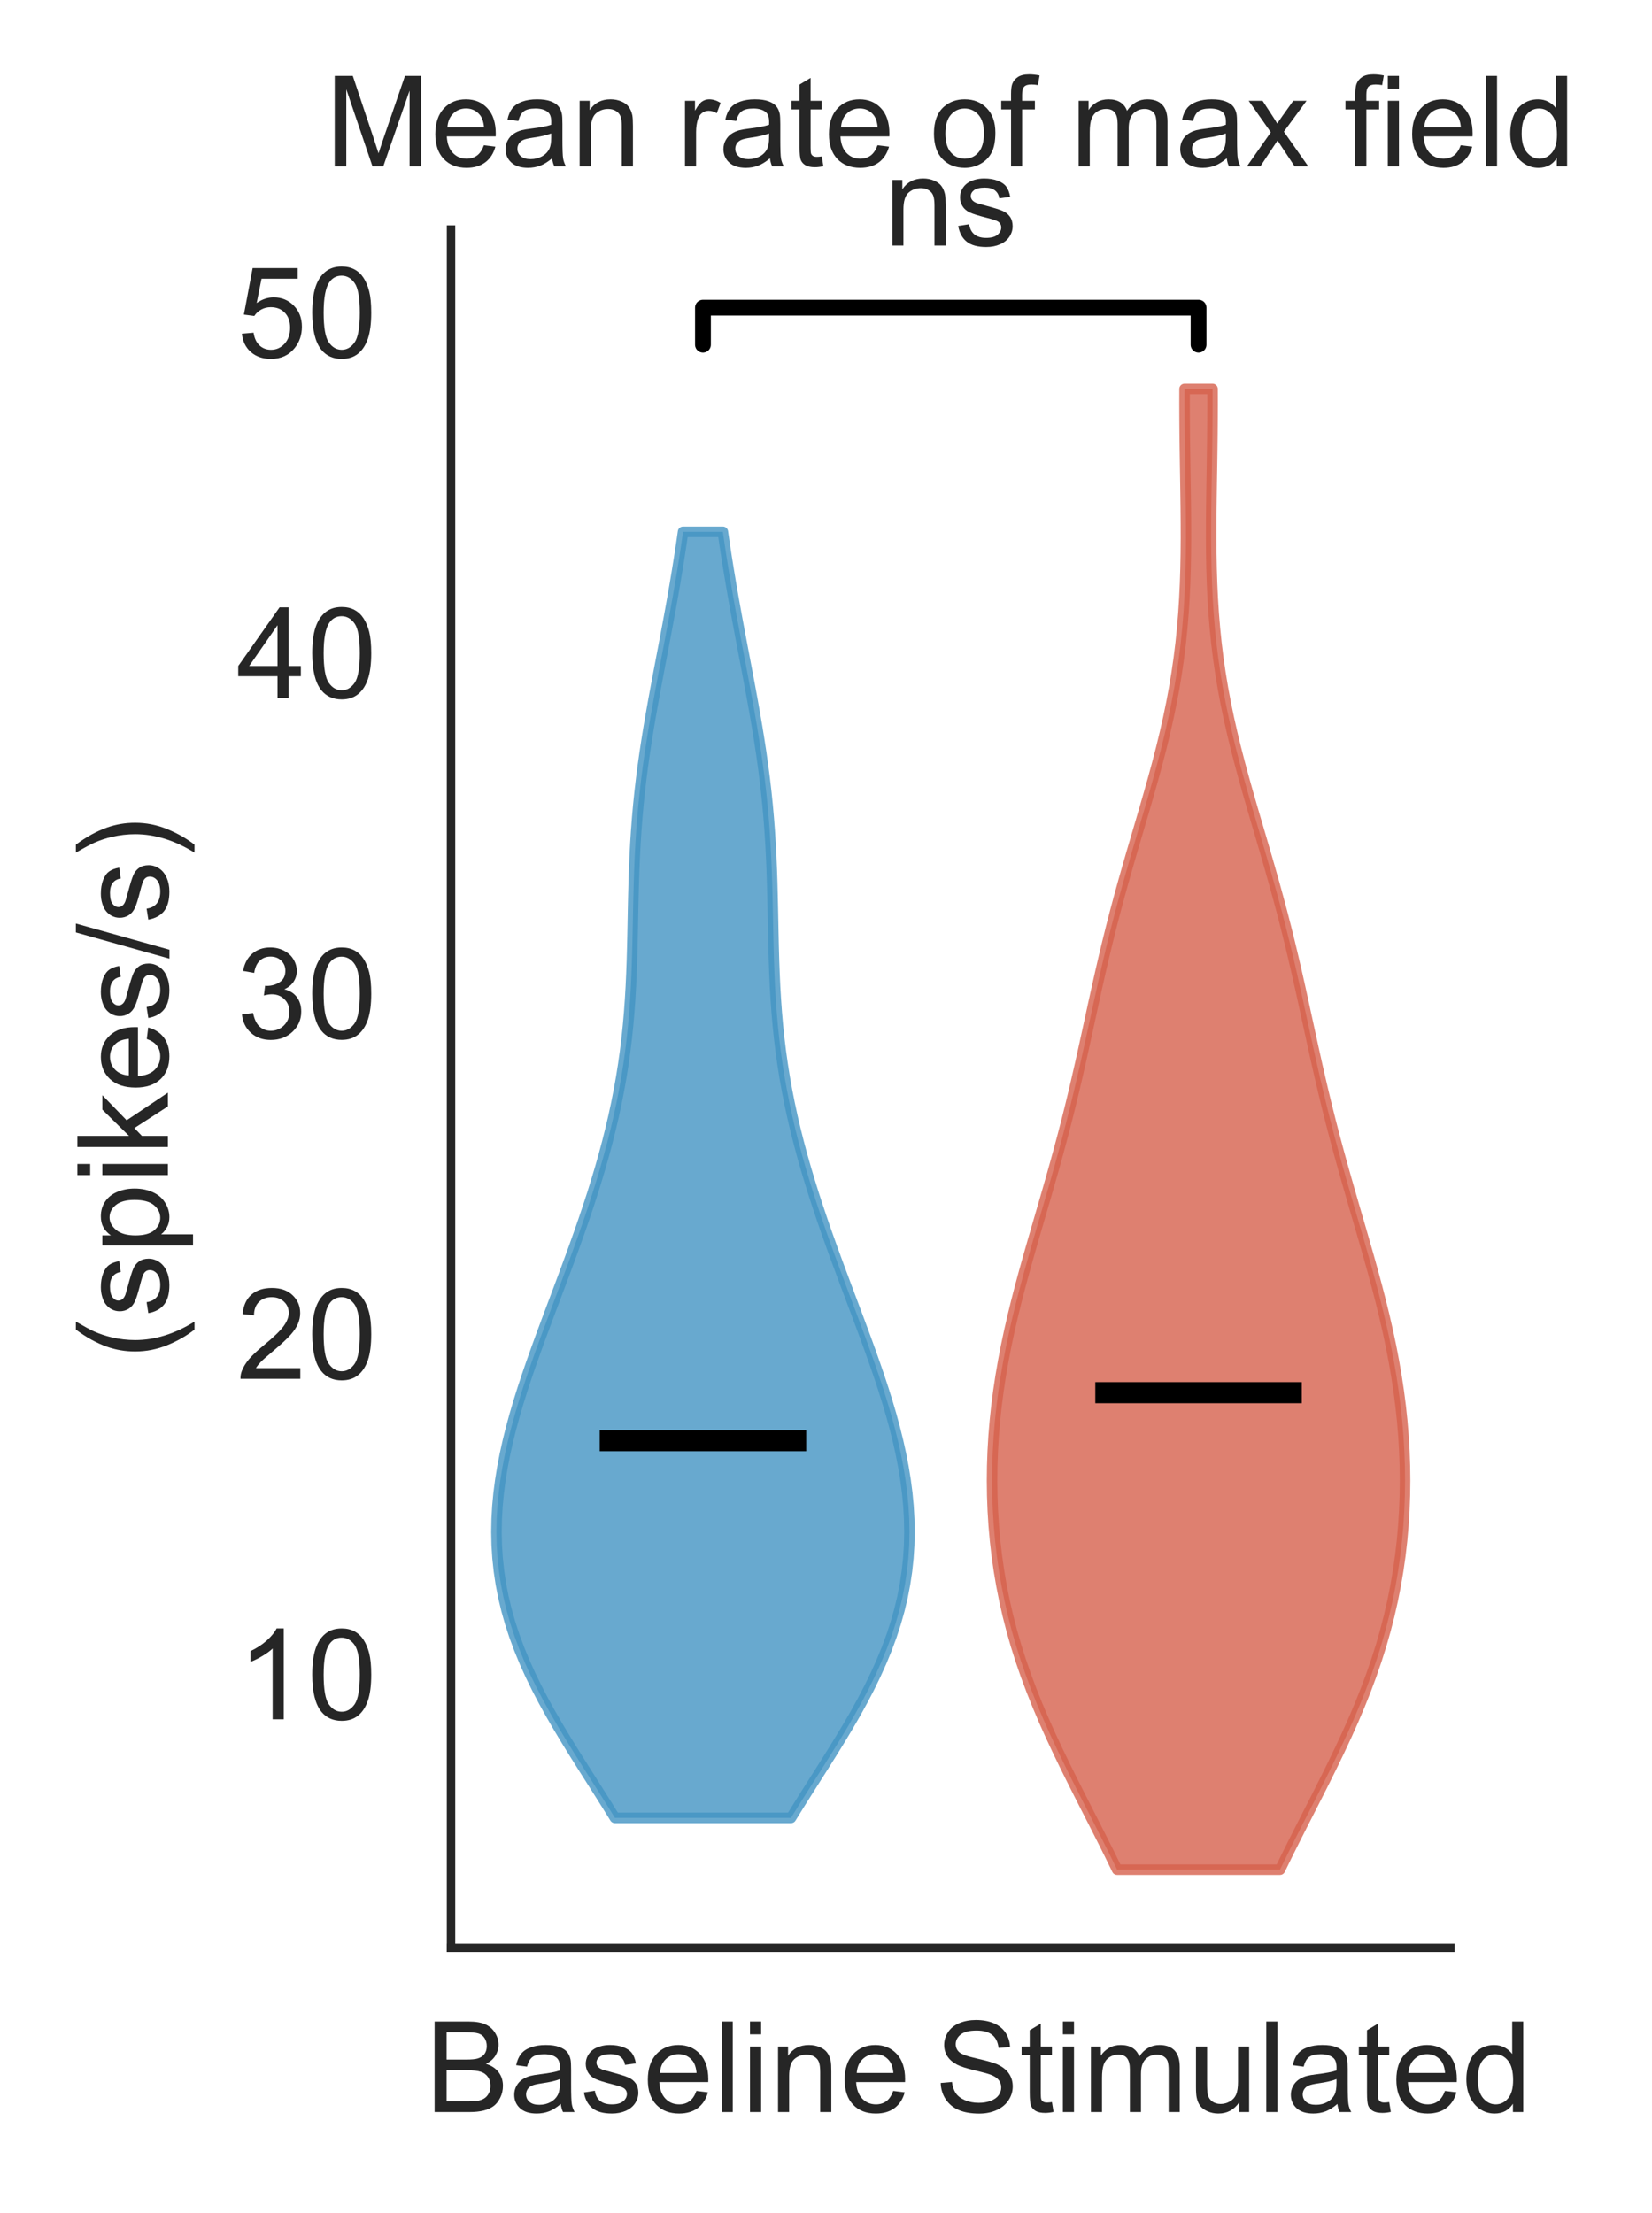 <?xml version="1.0" encoding="utf-8" standalone="no"?>
<!DOCTYPE svg PUBLIC "-//W3C//DTD SVG 1.1//EN"
  "http://www.w3.org/Graphics/SVG/1.1/DTD/svg11.dtd">
<!-- Created with matplotlib (https://matplotlib.org/) -->
<svg height="210.044pt" version="1.1" viewBox="0 0 156.794 210.044" width="156.794pt" xmlns="http://www.w3.org/2000/svg" xmlns:xlink="http://www.w3.org/1999/xlink">
 <defs>
  <style type="text/css">
*{stroke-linecap:butt;stroke-linejoin:round;}
  </style>
 </defs>
 <g id="figure_1">
  <g id="patch_1">
   <path d="M 0 210.044 
L 156.794 210.044 
L 156.794 0 
L 0 0 
z
" style="fill:#ffffff;"/>
  </g>
  <g id="axes_1">
   <g id="patch_2">
    <path d="M 42.807 184.869 
L 137.667 184.869 
L 137.667 21.789 
L 42.807 21.789 
z
" style="fill:#ffffff;"/>
   </g>
   <g id="matplotlib.axis_1">
    <g id="xtick_1">
     <g id="text_1">
      <!-- Baseline   -->
      <defs>
       <path d="M 7.328 0 
L 7.328 71.578 
L 34.188 71.578 
Q 42.391 71.578 47.344 69.406 
Q 52.297 67.234 55.094 62.719 
Q 57.906 58.203 57.906 53.266 
Q 57.906 48.688 55.422 44.625 
Q 52.938 40.578 47.906 38.094 
Q 54.391 36.188 57.875 31.594 
Q 61.375 27 61.375 20.75 
Q 61.375 15.719 59.25 11.391 
Q 57.125 7.078 54 4.734 
Q 50.875 2.391 46.156 1.188 
Q 41.453 0 34.625 0 
z
M 16.797 41.5 
L 32.281 41.5 
Q 38.578 41.5 41.312 42.328 
Q 44.922 43.406 46.75 45.891 
Q 48.578 48.391 48.578 52.156 
Q 48.578 55.719 46.875 58.422 
Q 45.172 61.141 41.984 62.141 
Q 38.812 63.141 31.109 63.141 
L 16.797 63.141 
z
M 16.797 8.453 
L 34.625 8.453 
Q 39.203 8.453 41.062 8.797 
Q 44.344 9.375 46.531 10.734 
Q 48.734 12.109 50.141 14.719 
Q 51.562 17.328 51.562 20.75 
Q 51.562 24.75 49.516 27.703 
Q 47.469 30.672 43.828 31.859 
Q 40.188 33.062 33.344 33.062 
L 16.797 33.062 
z
" id="ArialMT-66"/>
       <path d="M 40.438 6.391 
Q 35.547 2.25 31.031 0.531 
Q 26.516 -1.172 21.344 -1.172 
Q 12.797 -1.172 8.203 3 
Q 3.609 7.172 3.609 13.672 
Q 3.609 17.484 5.344 20.625 
Q 7.078 23.781 9.891 25.688 
Q 12.703 27.594 16.219 28.562 
Q 18.797 29.25 24.031 29.891 
Q 34.672 31.156 39.703 32.906 
Q 39.75 34.719 39.75 35.203 
Q 39.75 40.578 37.25 42.781 
Q 33.891 45.75 27.25 45.75 
Q 21.047 45.75 18.094 43.578 
Q 15.141 41.406 13.719 35.891 
L 5.125 37.062 
Q 6.297 42.578 8.984 45.969 
Q 11.672 49.359 16.75 51.188 
Q 21.828 53.031 28.516 53.031 
Q 35.156 53.031 39.297 51.469 
Q 43.453 49.906 45.406 47.531 
Q 47.359 45.172 48.141 41.547 
Q 48.578 39.312 48.578 33.453 
L 48.578 21.734 
Q 48.578 9.469 49.141 6.219 
Q 49.703 2.984 51.375 0 
L 42.188 0 
Q 40.828 2.734 40.438 6.391 
z
M 39.703 26.031 
Q 34.906 24.078 25.344 22.703 
Q 19.922 21.922 17.672 20.938 
Q 15.438 19.969 14.203 18.094 
Q 12.984 16.219 12.984 13.922 
Q 12.984 10.406 15.641 8.062 
Q 18.312 5.719 23.438 5.719 
Q 28.516 5.719 32.469 7.938 
Q 36.422 10.156 38.281 14.016 
Q 39.703 17 39.703 22.797 
z
" id="ArialMT-97"/>
       <path d="M 3.078 15.484 
L 11.766 16.844 
Q 12.5 11.625 15.844 8.844 
Q 19.188 6.062 25.203 6.062 
Q 31.25 6.062 34.172 8.516 
Q 37.109 10.984 37.109 14.312 
Q 37.109 17.281 34.516 19 
Q 32.719 20.172 25.531 21.969 
Q 15.875 24.422 12.141 26.203 
Q 8.406 27.984 6.469 31.125 
Q 4.547 34.281 4.547 38.094 
Q 4.547 41.547 6.125 44.5 
Q 7.719 47.469 10.453 49.422 
Q 12.5 50.922 16.031 51.969 
Q 19.578 53.031 23.641 53.031 
Q 29.734 53.031 34.344 51.266 
Q 38.969 49.516 41.156 46.5 
Q 43.359 43.5 44.188 38.484 
L 35.594 37.312 
Q 35.016 41.312 32.203 43.547 
Q 29.391 45.797 24.266 45.797 
Q 18.219 45.797 15.625 43.797 
Q 13.031 41.797 13.031 39.109 
Q 13.031 37.406 14.109 36.031 
Q 15.188 34.625 17.484 33.688 
Q 18.797 33.203 25.25 31.453 
Q 34.578 28.953 38.25 27.359 
Q 41.938 25.781 44.031 22.75 
Q 46.141 19.734 46.141 15.234 
Q 46.141 10.844 43.578 6.953 
Q 41.016 3.078 36.172 0.953 
Q 31.344 -1.172 25.25 -1.172 
Q 15.141 -1.172 9.844 3.031 
Q 4.547 7.234 3.078 15.484 
z
" id="ArialMT-115"/>
       <path d="M 42.094 16.703 
L 51.172 15.578 
Q 49.031 7.625 43.219 3.219 
Q 37.406 -1.172 28.375 -1.172 
Q 17 -1.172 10.328 5.828 
Q 3.656 12.844 3.656 25.484 
Q 3.656 38.578 10.391 45.797 
Q 17.141 53.031 27.875 53.031 
Q 38.281 53.031 44.875 45.953 
Q 51.469 38.875 51.469 26.031 
Q 51.469 25.25 51.422 23.688 
L 12.75 23.688 
Q 13.234 15.141 17.578 10.594 
Q 21.922 6.062 28.422 6.062 
Q 33.25 6.062 36.672 8.594 
Q 40.094 11.141 42.094 16.703 
z
M 13.234 30.906 
L 42.188 30.906 
Q 41.609 37.453 38.875 40.719 
Q 34.672 45.797 27.984 45.797 
Q 21.922 45.797 17.797 41.75 
Q 13.672 37.703 13.234 30.906 
z
" id="ArialMT-101"/>
       <path d="M 6.391 0 
L 6.391 71.578 
L 15.188 71.578 
L 15.188 0 
z
" id="ArialMT-108"/>
       <path d="M 6.641 61.469 
L 6.641 71.578 
L 15.438 71.578 
L 15.438 61.469 
z
M 6.641 0 
L 6.641 51.859 
L 15.438 51.859 
L 15.438 0 
z
" id="ArialMT-105"/>
       <path d="M 6.594 0 
L 6.594 51.859 
L 14.5 51.859 
L 14.5 44.484 
Q 20.219 53.031 31 53.031 
Q 35.688 53.031 39.625 51.344 
Q 43.562 49.656 45.516 46.922 
Q 47.469 44.188 48.25 40.438 
Q 48.734 37.984 48.734 31.891 
L 48.734 0 
L 39.938 0 
L 39.938 31.547 
Q 39.938 36.922 38.906 39.578 
Q 37.891 42.234 35.281 43.812 
Q 32.672 45.406 29.156 45.406 
Q 23.531 45.406 19.453 41.844 
Q 15.375 38.281 15.375 28.328 
L 15.375 0 
z
" id="ArialMT-110"/>
       <path id="ArialMT-32"/>
      </defs>
      <g style="fill:#262626;" transform="translate(40.37 200.459)scale(0.12 -0.12)">
       <use xlink:href="#ArialMT-66"/>
       <use x="66.699" xlink:href="#ArialMT-97"/>
       <use x="122.314" xlink:href="#ArialMT-115"/>
       <use x="172.314" xlink:href="#ArialMT-101"/>
       <use x="227.93" xlink:href="#ArialMT-108"/>
       <use x="250.146" xlink:href="#ArialMT-105"/>
       <use x="272.363" xlink:href="#ArialMT-110"/>
       <use x="327.979" xlink:href="#ArialMT-101"/>
       <use x="383.594" xlink:href="#ArialMT-32"/>
       <use x="411.377" xlink:href="#ArialMT-32"/>
      </g>
     </g>
    </g>
    <g id="xtick_2">
     <g id="text_2">
      <!--   Stimulated -->
      <defs>
       <path d="M 4.5 23 
L 13.422 23.781 
Q 14.062 18.406 16.375 14.969 
Q 18.703 11.531 23.578 9.406 
Q 28.469 7.281 34.578 7.281 
Q 39.984 7.281 44.141 8.891 
Q 48.297 10.5 50.312 13.297 
Q 52.344 16.109 52.344 19.438 
Q 52.344 22.797 50.391 25.312 
Q 48.438 27.828 43.953 29.547 
Q 41.062 30.672 31.203 33.031 
Q 21.344 35.406 17.391 37.5 
Q 12.25 40.188 9.734 44.156 
Q 7.234 48.141 7.234 53.078 
Q 7.234 58.5 10.297 63.203 
Q 13.375 67.922 19.281 70.359 
Q 25.203 72.797 32.422 72.797 
Q 40.375 72.797 46.453 70.234 
Q 52.547 67.672 55.812 62.688 
Q 59.078 57.719 59.328 51.422 
L 50.25 50.734 
Q 49.516 57.516 45.281 60.984 
Q 41.062 64.453 32.812 64.453 
Q 24.219 64.453 20.281 61.297 
Q 16.359 58.156 16.359 53.719 
Q 16.359 49.859 19.141 47.359 
Q 21.875 44.875 33.422 42.266 
Q 44.969 39.656 49.266 37.703 
Q 55.516 34.812 58.484 30.391 
Q 61.469 25.984 61.469 20.219 
Q 61.469 14.5 58.203 9.438 
Q 54.938 4.391 48.797 1.578 
Q 42.672 -1.219 35.016 -1.219 
Q 25.297 -1.219 18.719 1.609 
Q 12.156 4.438 8.422 10.125 
Q 4.688 15.828 4.5 23 
z
" id="ArialMT-83"/>
       <path d="M 25.781 7.859 
L 27.047 0.094 
Q 23.344 -0.688 20.406 -0.688 
Q 15.625 -0.688 12.984 0.828 
Q 10.359 2.344 9.281 4.812 
Q 8.203 7.281 8.203 15.188 
L 8.203 45.016 
L 1.766 45.016 
L 1.766 51.859 
L 8.203 51.859 
L 8.203 64.703 
L 16.938 69.969 
L 16.938 51.859 
L 25.781 51.859 
L 25.781 45.016 
L 16.938 45.016 
L 16.938 14.703 
Q 16.938 10.938 17.406 9.859 
Q 17.875 8.797 18.922 8.156 
Q 19.969 7.516 21.922 7.516 
Q 23.391 7.516 25.781 7.859 
z
" id="ArialMT-116"/>
       <path d="M 6.594 0 
L 6.594 51.859 
L 14.453 51.859 
L 14.453 44.578 
Q 16.891 48.391 20.938 50.703 
Q 25 53.031 30.172 53.031 
Q 35.938 53.031 39.625 50.641 
Q 43.312 48.25 44.828 43.953 
Q 50.984 53.031 60.844 53.031 
Q 68.562 53.031 72.703 48.75 
Q 76.859 44.484 76.859 35.594 
L 76.859 0 
L 68.109 0 
L 68.109 32.672 
Q 68.109 37.938 67.25 40.25 
Q 66.406 42.578 64.156 43.984 
Q 61.922 45.406 58.891 45.406 
Q 53.422 45.406 49.797 41.766 
Q 46.188 38.141 46.188 30.125 
L 46.188 0 
L 37.406 0 
L 37.406 33.688 
Q 37.406 39.547 35.25 42.469 
Q 33.109 45.406 28.219 45.406 
Q 24.516 45.406 21.359 43.453 
Q 18.219 41.5 16.797 37.734 
Q 15.375 33.984 15.375 26.906 
L 15.375 0 
z
" id="ArialMT-109"/>
       <path d="M 40.578 0 
L 40.578 7.625 
Q 34.516 -1.172 24.125 -1.172 
Q 19.531 -1.172 15.547 0.578 
Q 11.578 2.344 9.641 5 
Q 7.719 7.672 6.938 11.531 
Q 6.391 14.109 6.391 19.734 
L 6.391 51.859 
L 15.188 51.859 
L 15.188 23.094 
Q 15.188 16.219 15.719 13.812 
Q 16.547 10.359 19.234 8.375 
Q 21.922 6.391 25.875 6.391 
Q 29.828 6.391 33.297 8.422 
Q 36.766 10.453 38.203 13.938 
Q 39.656 17.438 39.656 24.078 
L 39.656 51.859 
L 48.438 51.859 
L 48.438 0 
z
" id="ArialMT-117"/>
       <path d="M 40.234 0 
L 40.234 6.547 
Q 35.297 -1.172 25.734 -1.172 
Q 19.531 -1.172 14.328 2.25 
Q 9.125 5.672 6.266 11.797 
Q 3.422 17.922 3.422 25.875 
Q 3.422 33.641 6 39.969 
Q 8.594 46.297 13.766 49.656 
Q 18.953 53.031 25.344 53.031 
Q 30.031 53.031 33.688 51.047 
Q 37.359 49.078 39.656 45.906 
L 39.656 71.578 
L 48.391 71.578 
L 48.391 0 
z
M 12.453 25.875 
Q 12.453 15.922 16.641 10.984 
Q 20.844 6.062 26.562 6.062 
Q 32.328 6.062 36.344 10.766 
Q 40.375 15.484 40.375 25.141 
Q 40.375 35.797 36.266 40.766 
Q 32.172 45.75 26.172 45.75 
Q 20.312 45.75 16.375 40.969 
Q 12.453 36.188 12.453 25.875 
z
" id="ArialMT-100"/>
      </defs>
      <g style="fill:#262626;" transform="translate(82.077 200.459)scale(0.12 -0.12)">
       <use xlink:href="#ArialMT-32"/>
       <use x="27.783" xlink:href="#ArialMT-32"/>
       <use x="55.566" xlink:href="#ArialMT-83"/>
       <use x="122.266" xlink:href="#ArialMT-116"/>
       <use x="150.049" xlink:href="#ArialMT-105"/>
       <use x="172.266" xlink:href="#ArialMT-109"/>
       <use x="255.566" xlink:href="#ArialMT-117"/>
       <use x="311.182" xlink:href="#ArialMT-108"/>
       <use x="333.398" xlink:href="#ArialMT-97"/>
       <use x="389.014" xlink:href="#ArialMT-116"/>
       <use x="416.797" xlink:href="#ArialMT-101"/>
       <use x="472.412" xlink:href="#ArialMT-100"/>
      </g>
     </g>
    </g>
   </g>
   <g id="matplotlib.axis_2">
    <g id="ytick_1">
     <g id="text_3">
      <!-- 10 -->
      <defs>
       <path d="M 37.25 0 
L 28.469 0 
L 28.469 56 
Q 25.297 52.984 20.141 49.953 
Q 14.984 46.922 10.891 45.406 
L 10.891 53.906 
Q 18.266 57.375 23.781 62.297 
Q 29.297 67.234 31.594 71.875 
L 37.25 71.875 
z
" id="ArialMT-49"/>
       <path d="M 4.156 35.297 
Q 4.156 48 6.766 55.734 
Q 9.375 63.484 14.516 67.672 
Q 19.672 71.875 27.484 71.875 
Q 33.25 71.875 37.594 69.547 
Q 41.938 67.234 44.766 62.859 
Q 47.609 58.5 49.219 52.219 
Q 50.828 45.953 50.828 35.297 
Q 50.828 22.703 48.234 14.969 
Q 45.656 7.234 40.5 3 
Q 35.359 -1.219 27.484 -1.219 
Q 17.141 -1.219 11.234 6.203 
Q 4.156 15.141 4.156 35.297 
z
M 13.188 35.297 
Q 13.188 17.672 17.312 11.828 
Q 21.438 6 27.484 6 
Q 33.547 6 37.672 11.859 
Q 41.797 17.719 41.797 35.297 
Q 41.797 52.984 37.672 58.781 
Q 33.547 64.594 27.391 64.594 
Q 21.344 64.594 17.719 59.469 
Q 13.188 52.938 13.188 35.297 
z
" id="ArialMT-48"/>
      </defs>
      <g style="fill:#262626;" transform="translate(22.461 163.184)scale(0.12 -0.12)">
       <use xlink:href="#ArialMT-49"/>
       <use x="55.615" xlink:href="#ArialMT-48"/>
      </g>
     </g>
    </g>
    <g id="ytick_2">
     <g id="text_4">
      <!-- 20 -->
      <defs>
       <path d="M 50.344 8.453 
L 50.344 0 
L 3.031 0 
Q 2.938 3.172 4.047 6.109 
Q 5.859 10.938 9.828 15.625 
Q 13.812 20.312 21.344 26.469 
Q 33.016 36.031 37.109 41.625 
Q 41.219 47.219 41.219 52.203 
Q 41.219 57.422 37.469 61 
Q 33.734 64.594 27.734 64.594 
Q 21.391 64.594 17.578 60.781 
Q 13.766 56.984 13.719 50.25 
L 4.688 51.172 
Q 5.609 61.281 11.656 66.578 
Q 17.719 71.875 27.938 71.875 
Q 38.234 71.875 44.234 66.156 
Q 50.25 60.453 50.25 52 
Q 50.25 47.703 48.484 43.547 
Q 46.734 39.406 42.656 34.812 
Q 38.578 30.219 29.109 22.219 
Q 21.188 15.578 18.938 13.203 
Q 16.703 10.844 15.234 8.453 
z
" id="ArialMT-50"/>
      </defs>
      <g style="fill:#262626;" transform="translate(22.461 130.868)scale(0.12 -0.12)">
       <use xlink:href="#ArialMT-50"/>
       <use x="55.615" xlink:href="#ArialMT-48"/>
      </g>
     </g>
    </g>
    <g id="ytick_3">
     <g id="text_5">
      <!-- 30 -->
      <defs>
       <path d="M 4.203 18.891 
L 12.984 20.062 
Q 14.5 12.594 18.141 9.297 
Q 21.781 6 27 6 
Q 33.203 6 37.469 10.297 
Q 41.75 14.594 41.75 20.953 
Q 41.75 27 37.797 30.922 
Q 33.844 34.859 27.734 34.859 
Q 25.25 34.859 21.531 33.891 
L 22.516 41.609 
Q 23.391 41.5 23.922 41.5 
Q 29.547 41.5 34.031 44.422 
Q 38.531 47.359 38.531 53.469 
Q 38.531 58.297 35.25 61.469 
Q 31.984 64.656 26.812 64.656 
Q 21.688 64.656 18.266 61.422 
Q 14.844 58.203 13.875 51.766 
L 5.078 53.328 
Q 6.688 62.156 12.391 67.016 
Q 18.109 71.875 26.609 71.875 
Q 32.469 71.875 37.391 69.359 
Q 42.328 66.844 44.938 62.5 
Q 47.562 58.156 47.562 53.266 
Q 47.562 48.641 45.062 44.828 
Q 42.578 41.016 37.703 38.766 
Q 44.047 37.312 47.562 32.688 
Q 51.078 28.078 51.078 21.141 
Q 51.078 11.766 44.234 5.25 
Q 37.406 -1.266 26.953 -1.266 
Q 17.531 -1.266 11.297 4.344 
Q 5.078 9.969 4.203 18.891 
z
" id="ArialMT-51"/>
      </defs>
      <g style="fill:#262626;" transform="translate(22.461 98.552)scale(0.12 -0.12)">
       <use xlink:href="#ArialMT-51"/>
       <use x="55.615" xlink:href="#ArialMT-48"/>
      </g>
     </g>
    </g>
    <g id="ytick_4">
     <g id="text_6">
      <!-- 40 -->
      <defs>
       <path d="M 32.328 0 
L 32.328 17.141 
L 1.266 17.141 
L 1.266 25.203 
L 33.938 71.578 
L 41.109 71.578 
L 41.109 25.203 
L 50.781 25.203 
L 50.781 17.141 
L 41.109 17.141 
L 41.109 0 
z
M 32.328 25.203 
L 32.328 57.469 
L 9.906 25.203 
z
" id="ArialMT-52"/>
      </defs>
      <g style="fill:#262626;" transform="translate(22.461 66.236)scale(0.12 -0.12)">
       <use xlink:href="#ArialMT-52"/>
       <use x="55.615" xlink:href="#ArialMT-48"/>
      </g>
     </g>
    </g>
    <g id="ytick_5">
     <g id="text_7">
      <!-- 50 -->
      <defs>
       <path d="M 4.156 18.75 
L 13.375 19.531 
Q 14.406 12.797 18.141 9.391 
Q 21.875 6 27.156 6 
Q 33.5 6 37.891 10.781 
Q 42.281 15.578 42.281 23.484 
Q 42.281 31 38.062 35.344 
Q 33.844 39.703 27 39.703 
Q 22.75 39.703 19.328 37.766 
Q 15.922 35.844 13.969 32.766 
L 5.719 33.844 
L 12.641 70.609 
L 48.25 70.609 
L 48.25 62.203 
L 19.672 62.203 
L 15.828 42.969 
Q 22.266 47.469 29.344 47.469 
Q 38.719 47.469 45.156 40.969 
Q 51.609 34.469 51.609 24.266 
Q 51.609 14.547 45.953 7.469 
Q 39.062 -1.219 27.156 -1.219 
Q 17.391 -1.219 11.203 4.25 
Q 5.031 9.719 4.156 18.75 
z
" id="ArialMT-53"/>
      </defs>
      <g style="fill:#262626;" transform="translate(22.461 33.92)scale(0.12 -0.12)">
       <use xlink:href="#ArialMT-53"/>
       <use x="55.615" xlink:href="#ArialMT-48"/>
      </g>
     </g>
    </g>
    <g id="text_8">
     <!-- (spikes/s) -->
     <defs>
      <path d="M 23.391 -21.047 
Q 16.109 -11.859 11.078 0.438 
Q 6.062 12.75 6.062 25.922 
Q 6.062 37.547 9.812 48.188 
Q 14.203 60.547 23.391 72.797 
L 29.688 72.797 
Q 23.781 62.641 21.875 58.297 
Q 18.891 51.562 17.188 44.234 
Q 15.094 35.109 15.094 25.875 
Q 15.094 2.391 29.688 -21.047 
z
" id="ArialMT-40"/>
      <path d="M 6.594 -19.875 
L 6.594 51.859 
L 14.594 51.859 
L 14.594 45.125 
Q 17.438 49.078 21 51.047 
Q 24.562 53.031 29.641 53.031 
Q 36.281 53.031 41.359 49.609 
Q 46.438 46.188 49.016 39.953 
Q 51.609 33.734 51.609 26.312 
Q 51.609 18.359 48.75 11.984 
Q 45.906 5.609 40.453 2.219 
Q 35.016 -1.172 29 -1.172 
Q 24.609 -1.172 21.109 0.688 
Q 17.625 2.547 15.375 5.375 
L 15.375 -19.875 
z
M 14.547 25.641 
Q 14.547 15.625 18.594 10.844 
Q 22.656 6.062 28.422 6.062 
Q 34.281 6.062 38.453 11.016 
Q 42.625 15.969 42.625 26.375 
Q 42.625 36.281 38.547 41.203 
Q 34.469 46.141 28.812 46.141 
Q 23.188 46.141 18.859 40.891 
Q 14.547 35.641 14.547 25.641 
z
" id="ArialMT-112"/>
      <path d="M 6.641 0 
L 6.641 71.578 
L 15.438 71.578 
L 15.438 30.766 
L 36.234 51.859 
L 47.609 51.859 
L 27.781 32.625 
L 49.609 0 
L 38.766 0 
L 21.625 26.516 
L 15.438 20.562 
L 15.438 0 
z
" id="ArialMT-107"/>
      <path d="M 0 -1.219 
L 20.75 72.797 
L 27.781 72.797 
L 7.078 -1.219 
z
" id="ArialMT-47"/>
      <path d="M 12.359 -21.047 
L 6.062 -21.047 
Q 20.656 2.391 20.656 25.875 
Q 20.656 35.062 18.562 44.094 
Q 16.891 51.422 13.922 58.156 
Q 12.016 62.547 6.062 72.797 
L 12.359 72.797 
Q 21.531 60.547 25.922 48.188 
Q 29.688 37.547 29.688 25.922 
Q 29.688 12.75 24.625 0.438 
Q 19.578 -11.859 12.359 -21.047 
z
" id="ArialMT-41"/>
     </defs>
     <g style="fill:#262626;" transform="translate(15.936 128.998)rotate(-90)scale(0.12 -0.12)">
      <use xlink:href="#ArialMT-40"/>
      <use x="33.301" xlink:href="#ArialMT-115"/>
      <use x="83.301" xlink:href="#ArialMT-112"/>
      <use x="138.916" xlink:href="#ArialMT-105"/>
      <use x="161.133" xlink:href="#ArialMT-107"/>
      <use x="211.133" xlink:href="#ArialMT-101"/>
      <use x="266.748" xlink:href="#ArialMT-115"/>
      <use x="316.748" xlink:href="#ArialMT-47"/>
      <use x="344.531" xlink:href="#ArialMT-115"/>
      <use x="394.531" xlink:href="#ArialMT-41"/>
     </g>
    </g>
   </g>
   <g id="PolyCollection_1">
    <defs>
     <path d="M 75.075 -37.504 
L 58.362 -37.504 
L 57.599 -38.737 
L 56.823 -39.97 
L 56.041 -41.203 
L 55.259 -42.436 
L 54.485 -43.669 
L 53.724 -44.902 
L 52.984 -46.135 
L 52.27 -47.368 
L 51.589 -48.601 
L 50.945 -49.834 
L 50.343 -51.067 
L 49.787 -52.3 
L 49.28 -53.532 
L 48.824 -54.765 
L 48.421 -55.998 
L 48.072 -57.231 
L 47.778 -58.464 
L 47.539 -59.697 
L 47.355 -60.93 
L 47.224 -62.163 
L 47.146 -63.396 
L 47.119 -64.629 
L 47.142 -65.862 
L 47.212 -67.095 
L 47.328 -68.328 
L 47.488 -69.561 
L 47.688 -70.794 
L 47.926 -72.027 
L 48.2 -73.26 
L 48.507 -74.493 
L 48.843 -75.726 
L 49.206 -76.959 
L 49.592 -78.192 
L 49.998 -79.425 
L 50.422 -80.658 
L 50.859 -81.891 
L 51.307 -83.124 
L 51.763 -84.356 
L 52.224 -85.589 
L 52.688 -86.822 
L 53.151 -88.055 
L 53.611 -89.288 
L 54.066 -90.521 
L 54.514 -91.754 
L 54.953 -92.987 
L 55.382 -94.22 
L 55.797 -95.453 
L 56.199 -96.686 
L 56.584 -97.919 
L 56.953 -99.152 
L 57.303 -100.385 
L 57.634 -101.618 
L 57.944 -102.851 
L 58.232 -104.084 
L 58.498 -105.317 
L 58.741 -106.55 
L 58.961 -107.783 
L 59.157 -109.016 
L 59.33 -110.249 
L 59.48 -111.482 
L 59.608 -112.715 
L 59.716 -113.948 
L 59.804 -115.181 
L 59.876 -116.413 
L 59.932 -117.646 
L 59.977 -118.879 
L 60.011 -120.112 
L 60.04 -121.345 
L 60.065 -122.578 
L 60.089 -123.811 
L 60.117 -125.044 
L 60.149 -126.277 
L 60.19 -127.51 
L 60.242 -128.743 
L 60.306 -129.976 
L 60.385 -131.209 
L 60.479 -132.442 
L 60.589 -133.675 
L 60.716 -134.908 
L 60.859 -136.141 
L 61.019 -137.374 
L 61.193 -138.607 
L 61.381 -139.84 
L 61.581 -141.073 
L 61.792 -142.306 
L 62.012 -143.539 
L 62.238 -144.772 
L 62.469 -146.005 
L 62.702 -147.237 
L 62.937 -148.47 
L 63.17 -149.703 
L 63.4 -150.936 
L 63.626 -152.169 
L 63.847 -153.402 
L 64.06 -154.635 
L 64.266 -155.868 
L 64.464 -157.101 
L 64.652 -158.334 
L 64.831 -159.567 
L 68.606 -159.567 
L 68.606 -159.567 
L 68.785 -158.334 
L 68.973 -157.101 
L 69.171 -155.868 
L 69.377 -154.635 
L 69.59 -153.402 
L 69.811 -152.169 
L 70.037 -150.936 
L 70.267 -149.703 
L 70.5 -148.47 
L 70.735 -147.237 
L 70.968 -146.005 
L 71.199 -144.772 
L 71.425 -143.539 
L 71.645 -142.306 
L 71.856 -141.073 
L 72.056 -139.84 
L 72.244 -138.607 
L 72.418 -137.374 
L 72.578 -136.141 
L 72.721 -134.908 
L 72.848 -133.675 
L 72.958 -132.442 
L 73.052 -131.209 
L 73.131 -129.976 
L 73.195 -128.743 
L 73.247 -127.51 
L 73.288 -126.277 
L 73.32 -125.044 
L 73.348 -123.811 
L 73.372 -122.578 
L 73.397 -121.345 
L 73.425 -120.112 
L 73.46 -118.879 
L 73.505 -117.646 
L 73.561 -116.413 
L 73.633 -115.181 
L 73.721 -113.948 
L 73.829 -112.715 
L 73.957 -111.482 
L 74.107 -110.249 
L 74.28 -109.016 
L 74.476 -107.783 
L 74.696 -106.55 
L 74.939 -105.317 
L 75.205 -104.084 
L 75.493 -102.851 
L 75.803 -101.618 
L 76.134 -100.385 
L 76.484 -99.152 
L 76.853 -97.919 
L 77.238 -96.686 
L 77.64 -95.453 
L 78.055 -94.22 
L 78.483 -92.987 
L 78.923 -91.754 
L 79.371 -90.521 
L 79.826 -89.288 
L 80.286 -88.055 
L 80.749 -86.822 
L 81.213 -85.589 
L 81.674 -84.356 
L 82.13 -83.124 
L 82.578 -81.891 
L 83.015 -80.658 
L 83.439 -79.425 
L 83.845 -78.192 
L 84.231 -76.959 
L 84.594 -75.726 
L 84.93 -74.493 
L 85.237 -73.26 
L 85.511 -72.027 
L 85.749 -70.794 
L 85.949 -69.561 
L 86.109 -68.328 
L 86.225 -67.095 
L 86.295 -65.862 
L 86.318 -64.629 
L 86.291 -63.396 
L 86.213 -62.163 
L 86.082 -60.93 
L 85.897 -59.697 
L 85.659 -58.464 
L 85.365 -57.231 
L 85.016 -55.998 
L 84.613 -54.765 
L 84.157 -53.532 
L 83.65 -52.3 
L 83.094 -51.067 
L 82.492 -49.834 
L 81.848 -48.601 
L 81.167 -47.368 
L 80.453 -46.135 
L 79.713 -44.902 
L 78.952 -43.669 
L 78.177 -42.436 
L 77.396 -41.203 
L 76.614 -39.97 
L 75.838 -38.737 
L 75.075 -37.504 
z
" id="mca561e889d" style="stroke:#4393c3;stroke-opacity:0.8;"/>
    </defs>
    <g clip-path="url(#pec7e3a7651)">
     <use style="fill:#4393c3;fill-opacity:0.8;stroke:#4393c3;stroke-opacity:0.8;" x="0" xlink:href="#mca561e889d" y="210.044"/>
    </g>
   </g>
   <g id="PolyCollection_2">
    <defs>
     <path d="M 121.486 -32.587 
L 106.027 -32.587 
L 105.334 -34.007 
L 104.625 -35.426 
L 103.906 -36.846 
L 103.182 -38.265 
L 102.46 -39.685 
L 101.745 -41.105 
L 101.042 -42.524 
L 100.358 -43.944 
L 99.696 -45.363 
L 99.062 -46.783 
L 98.46 -48.203 
L 97.893 -49.622 
L 97.364 -51.042 
L 96.874 -52.461 
L 96.425 -53.881 
L 96.019 -55.301 
L 95.654 -56.72 
L 95.331 -58.14 
L 95.05 -59.559 
L 94.809 -60.979 
L 94.607 -62.399 
L 94.444 -63.818 
L 94.318 -65.238 
L 94.229 -66.657 
L 94.176 -68.077 
L 94.157 -69.497 
L 94.174 -70.916 
L 94.224 -72.336 
L 94.308 -73.755 
L 94.426 -75.175 
L 94.576 -76.595 
L 94.759 -78.014 
L 94.973 -79.434 
L 95.217 -80.853 
L 95.49 -82.273 
L 95.791 -83.693 
L 96.116 -85.112 
L 96.464 -86.532 
L 96.831 -87.951 
L 97.215 -89.371 
L 97.612 -90.791 
L 98.018 -92.21 
L 98.43 -93.63 
L 98.844 -95.049 
L 99.256 -96.469 
L 99.665 -97.889 
L 100.066 -99.308 
L 100.458 -100.728 
L 100.839 -102.147 
L 101.208 -103.567 
L 101.564 -104.987 
L 101.908 -106.406 
L 102.24 -107.826 
L 102.563 -109.245 
L 102.878 -110.665 
L 103.188 -112.085 
L 103.497 -113.504 
L 103.806 -114.924 
L 104.119 -116.343 
L 104.438 -117.763 
L 104.767 -119.183 
L 105.107 -120.602 
L 105.46 -122.022 
L 105.826 -123.441 
L 106.206 -124.861 
L 106.597 -126.28 
L 107 -127.7 
L 107.41 -129.12 
L 107.826 -130.539 
L 108.244 -131.959 
L 108.66 -133.378 
L 109.069 -134.798 
L 109.468 -136.218 
L 109.853 -137.637 
L 110.22 -139.057 
L 110.565 -140.476 
L 110.885 -141.896 
L 111.179 -143.316 
L 111.444 -144.735 
L 111.679 -146.155 
L 111.884 -147.574 
L 112.059 -148.994 
L 112.204 -150.414 
L 112.321 -151.833 
L 112.411 -153.253 
L 112.478 -154.672 
L 112.523 -156.092 
L 112.549 -157.512 
L 112.56 -158.931 
L 112.557 -160.351 
L 112.546 -161.77 
L 112.527 -163.19 
L 112.505 -164.61 
L 112.482 -166.029 
L 112.461 -167.449 
L 112.443 -168.868 
L 112.432 -170.288 
L 112.427 -171.708 
L 112.43 -173.127 
L 115.083 -173.127 
L 115.083 -173.127 
L 115.086 -171.708 
L 115.081 -170.288 
L 115.07 -168.868 
L 115.052 -167.449 
L 115.031 -166.029 
L 115.008 -164.61 
L 114.986 -163.19 
L 114.967 -161.77 
L 114.956 -160.351 
L 114.953 -158.931 
L 114.964 -157.512 
L 114.99 -156.092 
L 115.035 -154.672 
L 115.102 -153.253 
L 115.192 -151.833 
L 115.309 -150.414 
L 115.454 -148.994 
L 115.629 -147.574 
L 115.834 -146.155 
L 116.069 -144.735 
L 116.334 -143.316 
L 116.628 -141.896 
L 116.948 -140.476 
L 117.293 -139.057 
L 117.66 -137.637 
L 118.045 -136.218 
L 118.444 -134.798 
L 118.853 -133.378 
L 119.269 -131.959 
L 119.687 -130.539 
L 120.103 -129.12 
L 120.513 -127.7 
L 120.916 -126.28 
L 121.307 -124.861 
L 121.687 -123.441 
L 122.053 -122.022 
L 122.406 -120.602 
L 122.746 -119.183 
L 123.075 -117.763 
L 123.395 -116.343 
L 123.707 -114.924 
L 124.016 -113.504 
L 124.325 -112.085 
L 124.635 -110.665 
L 124.95 -109.245 
L 125.273 -107.826 
L 125.605 -106.406 
L 125.949 -104.987 
L 126.305 -103.567 
L 126.674 -102.147 
L 127.055 -100.728 
L 127.447 -99.308 
L 127.848 -97.889 
L 128.257 -96.469 
L 128.669 -95.049 
L 129.083 -93.63 
L 129.495 -92.21 
L 129.901 -90.791 
L 130.298 -89.371 
L 130.682 -87.951 
L 131.049 -86.532 
L 131.397 -85.112 
L 131.722 -83.693 
L 132.023 -82.273 
L 132.296 -80.853 
L 132.54 -79.434 
L 132.754 -78.014 
L 132.937 -76.595 
L 133.087 -75.175 
L 133.205 -73.755 
L 133.289 -72.336 
L 133.339 -70.916 
L 133.356 -69.497 
L 133.337 -68.077 
L 133.284 -66.657 
L 133.195 -65.238 
L 133.069 -63.818 
L 132.906 -62.399 
L 132.704 -60.979 
L 132.463 -59.559 
L 132.182 -58.14 
L 131.859 -56.72 
L 131.494 -55.301 
L 131.088 -53.881 
L 130.639 -52.461 
L 130.149 -51.042 
L 129.62 -49.622 
L 129.053 -48.203 
L 128.451 -46.783 
L 127.817 -45.363 
L 127.155 -43.944 
L 126.471 -42.524 
L 125.768 -41.105 
L 125.053 -39.685 
L 124.331 -38.265 
L 123.607 -36.846 
L 122.888 -35.426 
L 122.179 -34.007 
L 121.486 -32.587 
z
" id="m01e65105f8" style="stroke:#d6604d;stroke-opacity:0.8;"/>
    </defs>
    <g clip-path="url(#pec7e3a7651)">
     <use style="fill:#d6604d;fill-opacity:0.8;stroke:#d6604d;stroke-opacity:0.8;" x="0" xlink:href="#m01e65105f8" y="210.044"/>
    </g>
   </g>
   <g id="LineCollection_1">
    <path clip-path="url(#pec7e3a7651)" d="M 56.919 136.74 
L 76.518 136.74 
" style="fill:none;stroke:#000000;stroke-width:2;"/>
    <path clip-path="url(#pec7e3a7651)" d="M 103.957 132.182 
L 123.556 132.182 
" style="fill:none;stroke:#000000;stroke-width:2;"/>
   </g>
   <g id="line2d_1">
    <path clip-path="url(#pec7e3a7651)" d="M 66.718 32.716 
L 66.718 29.202 
L 113.757 29.202 
L 113.757 32.716 
" style="fill:none;stroke:#000000;stroke-linecap:round;stroke-width:1.5;"/>
   </g>
   <g id="patch_3">
    <path d="M 42.807 184.869 
L 42.807 21.789 
" style="fill:none;stroke:#262626;stroke-linecap:square;stroke-linejoin:miter;stroke-width:0.8;"/>
   </g>
   <g id="patch_4">
    <path d="M 42.807 184.869 
L 137.667 184.869 
" style="fill:none;stroke:#262626;stroke-linecap:square;stroke-linejoin:miter;stroke-width:0.8;"/>
   </g>
   <g id="text_9">
    <!-- ns -->
    <g style="fill:#262626;" transform="translate(83.901 23.304)scale(0.12 -0.12)">
     <use xlink:href="#ArialMT-110"/>
     <use x="55.615" xlink:href="#ArialMT-115"/>
    </g>
   </g>
   <g id="text_10">
    <!-- Mean rate of max field -->
    <defs>
     <path d="M 7.422 0 
L 7.422 71.578 
L 21.688 71.578 
L 38.625 20.906 
Q 40.969 13.812 42.047 10.297 
Q 43.266 14.203 45.844 21.781 
L 62.984 71.578 
L 75.734 71.578 
L 75.734 0 
L 66.609 0 
L 66.609 59.906 
L 45.797 0 
L 37.25 0 
L 16.547 60.938 
L 16.547 0 
z
" id="ArialMT-77"/>
     <path d="M 6.5 0 
L 6.5 51.859 
L 14.406 51.859 
L 14.406 44 
Q 17.438 49.516 20 51.266 
Q 22.562 53.031 25.641 53.031 
Q 30.078 53.031 34.672 50.203 
L 31.641 42.047 
Q 28.422 43.953 25.203 43.953 
Q 22.312 43.953 20.016 42.219 
Q 17.719 40.484 16.75 37.406 
Q 15.281 32.719 15.281 27.156 
L 15.281 0 
z
" id="ArialMT-114"/>
     <path d="M 3.328 25.922 
Q 3.328 40.328 11.328 47.266 
Q 18.016 53.031 27.641 53.031 
Q 38.328 53.031 45.109 46.016 
Q 51.906 39.016 51.906 26.656 
Q 51.906 16.656 48.906 10.906 
Q 45.906 5.172 40.156 2 
Q 34.422 -1.172 27.641 -1.172 
Q 16.75 -1.172 10.031 5.812 
Q 3.328 12.797 3.328 25.922 
z
M 12.359 25.922 
Q 12.359 15.969 16.703 11.016 
Q 21.047 6.062 27.641 6.062 
Q 34.188 6.062 38.531 11.031 
Q 42.875 16.016 42.875 26.219 
Q 42.875 35.844 38.5 40.797 
Q 34.125 45.75 27.641 45.75 
Q 21.047 45.75 16.703 40.812 
Q 12.359 35.891 12.359 25.922 
z
" id="ArialMT-111"/>
     <path d="M 8.688 0 
L 8.688 45.016 
L 0.922 45.016 
L 0.922 51.859 
L 8.688 51.859 
L 8.688 57.375 
Q 8.688 62.594 9.625 65.141 
Q 10.891 68.562 14.078 70.672 
Q 17.281 72.797 23.047 72.797 
Q 26.766 72.797 31.25 71.922 
L 29.938 64.266 
Q 27.203 64.75 24.75 64.75 
Q 20.75 64.75 19.094 63.031 
Q 17.438 61.328 17.438 56.641 
L 17.438 51.859 
L 27.547 51.859 
L 27.547 45.016 
L 17.438 45.016 
L 17.438 0 
z
" id="ArialMT-102"/>
     <path d="M 0.734 0 
L 19.672 26.953 
L 2.156 51.859 
L 13.141 51.859 
L 21.094 39.703 
Q 23.344 36.234 24.703 33.891 
Q 26.859 37.109 28.656 39.594 
L 37.406 51.859 
L 47.906 51.859 
L 29.984 27.438 
L 49.266 0 
L 38.484 0 
L 27.828 16.109 
L 25 20.453 
L 11.375 0 
z
" id="ArialMT-120"/>
    </defs>
    <g style="fill:#262626;" transform="translate(30.881 15.789)scale(0.12 -0.12)">
     <use xlink:href="#ArialMT-77"/>
     <use x="83.301" xlink:href="#ArialMT-101"/>
     <use x="138.916" xlink:href="#ArialMT-97"/>
     <use x="194.531" xlink:href="#ArialMT-110"/>
     <use x="250.146" xlink:href="#ArialMT-32"/>
     <use x="277.93" xlink:href="#ArialMT-114"/>
     <use x="311.23" xlink:href="#ArialMT-97"/>
     <use x="366.846" xlink:href="#ArialMT-116"/>
     <use x="394.629" xlink:href="#ArialMT-101"/>
     <use x="450.244" xlink:href="#ArialMT-32"/>
     <use x="478.027" xlink:href="#ArialMT-111"/>
     <use x="533.643" xlink:href="#ArialMT-102"/>
     <use x="561.426" xlink:href="#ArialMT-32"/>
     <use x="589.209" xlink:href="#ArialMT-109"/>
     <use x="672.51" xlink:href="#ArialMT-97"/>
     <use x="728.125" xlink:href="#ArialMT-120"/>
     <use x="778.125" xlink:href="#ArialMT-32"/>
     <use x="805.908" xlink:href="#ArialMT-102"/>
     <use x="833.691" xlink:href="#ArialMT-105"/>
     <use x="855.908" xlink:href="#ArialMT-101"/>
     <use x="911.523" xlink:href="#ArialMT-108"/>
     <use x="933.74" xlink:href="#ArialMT-100"/>
    </g>
   </g>
  </g>
 </g>
 <defs>
  <clipPath id="pec7e3a7651">
   <rect height="163.08" width="94.86" x="42.807" y="21.789"/>
  </clipPath>
 </defs>
</svg>
